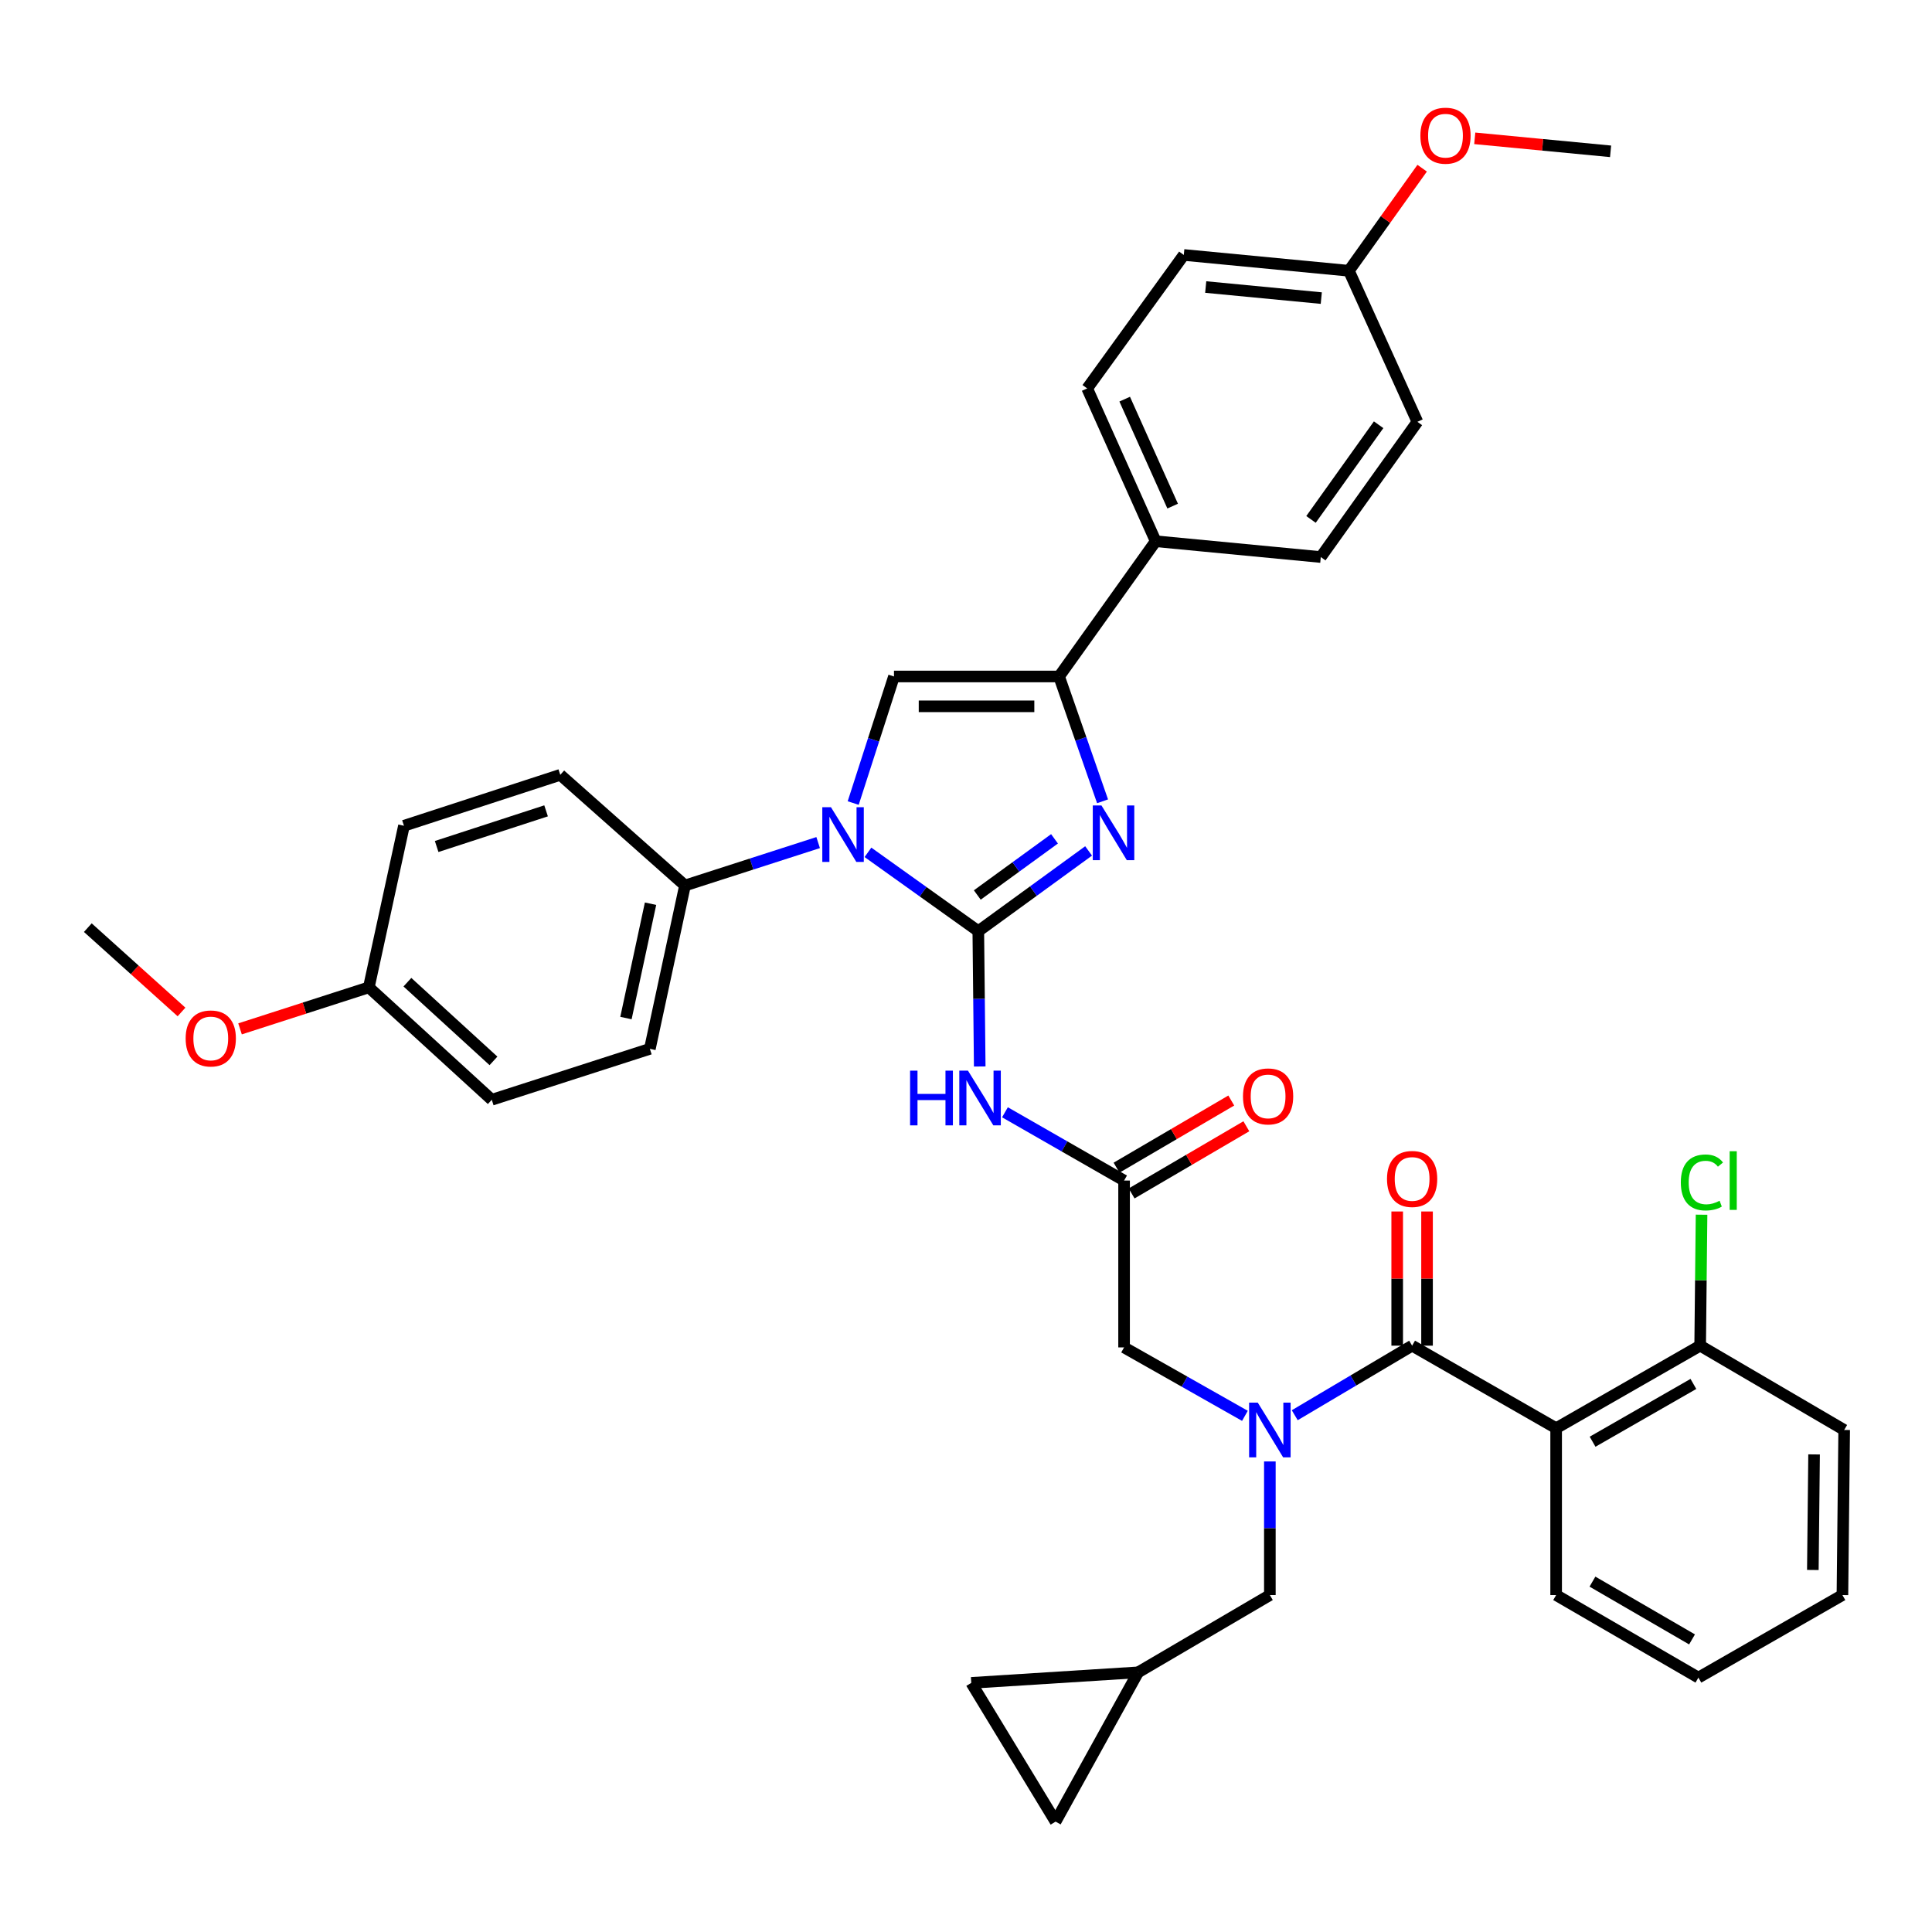 <?xml version='1.0' encoding='iso-8859-1'?>
<svg version='1.1' baseProfile='full'
              xmlns='http://www.w3.org/2000/svg'
                      xmlns:rdkit='http://www.rdkit.org/xml'
                      xmlns:xlink='http://www.w3.org/1999/xlink'
                  xml:space='preserve'
width='1000px' height='1000px' viewBox='0 0 1000 1000'>
<!-- END OF HEADER -->
<rect style='opacity:1.0;fill:#FFFFFF;stroke:none' width='1000' height='1000' x='0' y='0'> </rect>
<path class='bond-0' d='M 644.368,732.839 L 613.095,715.127' style='fill:none;fill-rule:evenodd;stroke:#0000FF;stroke-width:6px;stroke-linecap:butt;stroke-linejoin:miter;stroke-opacity:1' />
<path class='bond-0' d='M 613.095,715.127 L 581.822,697.415' style='fill:none;fill-rule:evenodd;stroke:#000000;stroke-width:6px;stroke-linecap:butt;stroke-linejoin:miter;stroke-opacity:1' />
<path class='bond-1' d='M 670.156,732.517 L 700.533,714.515' style='fill:none;fill-rule:evenodd;stroke:#0000FF;stroke-width:6px;stroke-linecap:butt;stroke-linejoin:miter;stroke-opacity:1' />
<path class='bond-1' d='M 700.533,714.515 L 730.911,696.514' style='fill:none;fill-rule:evenodd;stroke:#000000;stroke-width:6px;stroke-linecap:butt;stroke-linejoin:miter;stroke-opacity:1' />
<path class='bond-2' d='M 657.276,756.445 L 657.276,791.023' style='fill:none;fill-rule:evenodd;stroke:#0000FF;stroke-width:6px;stroke-linecap:butt;stroke-linejoin:miter;stroke-opacity:1' />
<path class='bond-2' d='M 657.276,791.023 L 657.276,825.601' style='fill:none;fill-rule:evenodd;stroke:#000000;stroke-width:6px;stroke-linecap:butt;stroke-linejoin:miter;stroke-opacity:1' />
<path class='bond-3' d='M 805.456,739.239 L 880.001,696.514' style='fill:none;fill-rule:evenodd;stroke:#000000;stroke-width:6px;stroke-linecap:butt;stroke-linejoin:miter;stroke-opacity:1' />
<path class='bond-3' d='M 824.319,746.232 L 876.5,716.324' style='fill:none;fill-rule:evenodd;stroke:#000000;stroke-width:6px;stroke-linecap:butt;stroke-linejoin:miter;stroke-opacity:1' />
<path class='bond-4' d='M 805.456,739.239 L 805.456,825.601' style='fill:none;fill-rule:evenodd;stroke:#000000;stroke-width:6px;stroke-linecap:butt;stroke-linejoin:miter;stroke-opacity:1' />
<path class='bond-5' d='M 805.456,739.239 L 730.911,696.514' style='fill:none;fill-rule:evenodd;stroke:#000000;stroke-width:6px;stroke-linecap:butt;stroke-linejoin:miter;stroke-opacity:1' />
<path class='bond-6' d='M 738.634,696.514 L 738.634,661.789' style='fill:none;fill-rule:evenodd;stroke:#000000;stroke-width:6px;stroke-linecap:butt;stroke-linejoin:miter;stroke-opacity:1' />
<path class='bond-6' d='M 738.634,661.789 L 738.634,627.063' style='fill:none;fill-rule:evenodd;stroke:#FF0000;stroke-width:6px;stroke-linecap:butt;stroke-linejoin:miter;stroke-opacity:1' />
<path class='bond-6' d='M 723.188,696.514 L 723.188,661.789' style='fill:none;fill-rule:evenodd;stroke:#000000;stroke-width:6px;stroke-linecap:butt;stroke-linejoin:miter;stroke-opacity:1' />
<path class='bond-6' d='M 723.188,661.789 L 723.188,627.063' style='fill:none;fill-rule:evenodd;stroke:#FF0000;stroke-width:6px;stroke-linecap:butt;stroke-linejoin:miter;stroke-opacity:1' />
<path class='bond-7' d='M 880.001,696.514 L 880.361,662.622' style='fill:none;fill-rule:evenodd;stroke:#000000;stroke-width:6px;stroke-linecap:butt;stroke-linejoin:miter;stroke-opacity:1' />
<path class='bond-7' d='M 880.361,662.622 L 880.722,628.73' style='fill:none;fill-rule:evenodd;stroke:#00CC00;stroke-width:6px;stroke-linecap:butt;stroke-linejoin:miter;stroke-opacity:1' />
<path class='bond-8' d='M 880.001,696.514 L 954.545,740.149' style='fill:none;fill-rule:evenodd;stroke:#000000;stroke-width:6px;stroke-linecap:butt;stroke-linejoin:miter;stroke-opacity:1' />
<path class='bond-9' d='M 546.364,942.871 L 502.729,871.055' style='fill:none;fill-rule:evenodd;stroke:#000000;stroke-width:6px;stroke-linecap:butt;stroke-linejoin:miter;stroke-opacity:1' />
<path class='bond-10' d='M 546.364,942.871 L 589.09,865.597' style='fill:none;fill-rule:evenodd;stroke:#000000;stroke-width:6px;stroke-linecap:butt;stroke-linejoin:miter;stroke-opacity:1' />
<path class='bond-11' d='M 502.729,871.055 L 589.09,865.597' style='fill:none;fill-rule:evenodd;stroke:#000000;stroke-width:6px;stroke-linecap:butt;stroke-linejoin:miter;stroke-opacity:1' />
<path class='bond-12' d='M 520.165,575.715 L 550.993,593.384' style='fill:none;fill-rule:evenodd;stroke:#0000FF;stroke-width:6px;stroke-linecap:butt;stroke-linejoin:miter;stroke-opacity:1' />
<path class='bond-12' d='M 550.993,593.384 L 581.822,611.054' style='fill:none;fill-rule:evenodd;stroke:#000000;stroke-width:6px;stroke-linecap:butt;stroke-linejoin:miter;stroke-opacity:1' />
<path class='bond-13' d='M 507.105,552.009 L 506.736,516.988' style='fill:none;fill-rule:evenodd;stroke:#0000FF;stroke-width:6px;stroke-linecap:butt;stroke-linejoin:miter;stroke-opacity:1' />
<path class='bond-13' d='M 506.736,516.988 L 506.367,481.967' style='fill:none;fill-rule:evenodd;stroke:#000000;stroke-width:6px;stroke-linecap:butt;stroke-linejoin:miter;stroke-opacity:1' />
<path class='bond-14' d='M 585.723,617.719 L 615.416,600.338' style='fill:none;fill-rule:evenodd;stroke:#000000;stroke-width:6px;stroke-linecap:butt;stroke-linejoin:miter;stroke-opacity:1' />
<path class='bond-14' d='M 615.416,600.338 L 645.108,582.957' style='fill:none;fill-rule:evenodd;stroke:#FF0000;stroke-width:6px;stroke-linecap:butt;stroke-linejoin:miter;stroke-opacity:1' />
<path class='bond-14' d='M 577.92,604.389 L 607.613,587.008' style='fill:none;fill-rule:evenodd;stroke:#000000;stroke-width:6px;stroke-linecap:butt;stroke-linejoin:miter;stroke-opacity:1' />
<path class='bond-14' d='M 607.613,587.008 L 637.305,569.627' style='fill:none;fill-rule:evenodd;stroke:#FF0000;stroke-width:6px;stroke-linecap:butt;stroke-linejoin:miter;stroke-opacity:1' />
<path class='bond-15' d='M 581.822,611.054 L 581.822,697.415' style='fill:none;fill-rule:evenodd;stroke:#000000;stroke-width:6px;stroke-linecap:butt;stroke-linejoin:miter;stroke-opacity:1' />
<path class='bond-16' d='M 449.253,441.172 L 477.81,461.569' style='fill:none;fill-rule:evenodd;stroke:#0000FF;stroke-width:6px;stroke-linecap:butt;stroke-linejoin:miter;stroke-opacity:1' />
<path class='bond-16' d='M 477.81,461.569 L 506.367,481.967' style='fill:none;fill-rule:evenodd;stroke:#000000;stroke-width:6px;stroke-linecap:butt;stroke-linejoin:miter;stroke-opacity:1' />
<path class='bond-17' d='M 441.616,415.655 L 452.17,382.899' style='fill:none;fill-rule:evenodd;stroke:#0000FF;stroke-width:6px;stroke-linecap:butt;stroke-linejoin:miter;stroke-opacity:1' />
<path class='bond-17' d='M 452.17,382.899 L 462.723,350.143' style='fill:none;fill-rule:evenodd;stroke:#000000;stroke-width:6px;stroke-linecap:butt;stroke-linejoin:miter;stroke-opacity:1' />
<path class='bond-18' d='M 423.473,436.117 L 389.011,447.222' style='fill:none;fill-rule:evenodd;stroke:#0000FF;stroke-width:6px;stroke-linecap:butt;stroke-linejoin:miter;stroke-opacity:1' />
<path class='bond-18' d='M 389.011,447.222 L 354.549,458.326' style='fill:none;fill-rule:evenodd;stroke:#000000;stroke-width:6px;stroke-linecap:butt;stroke-linejoin:miter;stroke-opacity:1' />
<path class='bond-19' d='M 506.367,481.967 L 534.914,461.204' style='fill:none;fill-rule:evenodd;stroke:#000000;stroke-width:6px;stroke-linecap:butt;stroke-linejoin:miter;stroke-opacity:1' />
<path class='bond-19' d='M 534.914,461.204 L 563.46,440.44' style='fill:none;fill-rule:evenodd;stroke:#0000FF;stroke-width:6px;stroke-linecap:butt;stroke-linejoin:miter;stroke-opacity:1' />
<path class='bond-19' d='M 505.846,463.247 L 525.828,448.712' style='fill:none;fill-rule:evenodd;stroke:#000000;stroke-width:6px;stroke-linecap:butt;stroke-linejoin:miter;stroke-opacity:1' />
<path class='bond-19' d='M 525.828,448.712 L 545.811,434.178' style='fill:none;fill-rule:evenodd;stroke:#0000FF;stroke-width:6px;stroke-linecap:butt;stroke-linejoin:miter;stroke-opacity:1' />
<path class='bond-20' d='M 570.686,414.753 L 559.435,382.448' style='fill:none;fill-rule:evenodd;stroke:#0000FF;stroke-width:6px;stroke-linecap:butt;stroke-linejoin:miter;stroke-opacity:1' />
<path class='bond-20' d='M 559.435,382.448 L 548.183,350.143' style='fill:none;fill-rule:evenodd;stroke:#000000;stroke-width:6px;stroke-linecap:butt;stroke-linejoin:miter;stroke-opacity:1' />
<path class='bond-21' d='M 548.183,350.143 L 598.186,280.146' style='fill:none;fill-rule:evenodd;stroke:#000000;stroke-width:6px;stroke-linecap:butt;stroke-linejoin:miter;stroke-opacity:1' />
<path class='bond-22' d='M 548.183,350.143 L 462.723,350.143' style='fill:none;fill-rule:evenodd;stroke:#000000;stroke-width:6px;stroke-linecap:butt;stroke-linejoin:miter;stroke-opacity:1' />
<path class='bond-22' d='M 535.364,365.589 L 475.542,365.589' style='fill:none;fill-rule:evenodd;stroke:#000000;stroke-width:6px;stroke-linecap:butt;stroke-linejoin:miter;stroke-opacity:1' />
<path class='bond-23' d='M 598.186,280.146 L 562.728,201.053' style='fill:none;fill-rule:evenodd;stroke:#000000;stroke-width:6px;stroke-linecap:butt;stroke-linejoin:miter;stroke-opacity:1' />
<path class='bond-23' d='M 606.962,261.963 L 582.142,206.598' style='fill:none;fill-rule:evenodd;stroke:#000000;stroke-width:6px;stroke-linecap:butt;stroke-linejoin:miter;stroke-opacity:1' />
<path class='bond-24' d='M 598.186,280.146 L 683.637,288.324' style='fill:none;fill-rule:evenodd;stroke:#000000;stroke-width:6px;stroke-linecap:butt;stroke-linejoin:miter;stroke-opacity:1' />
<path class='bond-25' d='M 562.728,201.053 L 612.731,131.966' style='fill:none;fill-rule:evenodd;stroke:#000000;stroke-width:6px;stroke-linecap:butt;stroke-linejoin:miter;stroke-opacity:1' />
<path class='bond-26' d='M 354.549,458.326 L 290.001,401.055' style='fill:none;fill-rule:evenodd;stroke:#000000;stroke-width:6px;stroke-linecap:butt;stroke-linejoin:miter;stroke-opacity:1' />
<path class='bond-27' d='M 354.549,458.326 L 336.365,542.876' style='fill:none;fill-rule:evenodd;stroke:#000000;stroke-width:6px;stroke-linecap:butt;stroke-linejoin:miter;stroke-opacity:1' />
<path class='bond-27' d='M 336.72,467.761 L 323.992,526.946' style='fill:none;fill-rule:evenodd;stroke:#000000;stroke-width:6px;stroke-linecap:butt;stroke-linejoin:miter;stroke-opacity:1' />
<path class='bond-28' d='M 190.906,511.057 L 254.544,569.238' style='fill:none;fill-rule:evenodd;stroke:#000000;stroke-width:6px;stroke-linecap:butt;stroke-linejoin:miter;stroke-opacity:1' />
<path class='bond-28' d='M 210.874,508.384 L 255.42,549.111' style='fill:none;fill-rule:evenodd;stroke:#000000;stroke-width:6px;stroke-linecap:butt;stroke-linejoin:miter;stroke-opacity:1' />
<path class='bond-29' d='M 190.906,511.057 L 157.574,521.797' style='fill:none;fill-rule:evenodd;stroke:#000000;stroke-width:6px;stroke-linecap:butt;stroke-linejoin:miter;stroke-opacity:1' />
<path class='bond-29' d='M 157.574,521.797 L 124.242,532.537' style='fill:none;fill-rule:evenodd;stroke:#FF0000;stroke-width:6px;stroke-linecap:butt;stroke-linejoin:miter;stroke-opacity:1' />
<path class='bond-30' d='M 190.906,511.057 L 209.089,427.416' style='fill:none;fill-rule:evenodd;stroke:#000000;stroke-width:6px;stroke-linecap:butt;stroke-linejoin:miter;stroke-opacity:1' />
<path class='bond-31' d='M 290.001,401.055 L 209.089,427.416' style='fill:none;fill-rule:evenodd;stroke:#000000;stroke-width:6px;stroke-linecap:butt;stroke-linejoin:miter;stroke-opacity:1' />
<path class='bond-31' d='M 282.649,419.695 L 226.011,438.148' style='fill:none;fill-rule:evenodd;stroke:#000000;stroke-width:6px;stroke-linecap:butt;stroke-linejoin:miter;stroke-opacity:1' />
<path class='bond-32' d='M 336.365,542.876 L 254.544,569.238' style='fill:none;fill-rule:evenodd;stroke:#000000;stroke-width:6px;stroke-linecap:butt;stroke-linejoin:miter;stroke-opacity:1' />
<path class='bond-33' d='M 93.952,523.793 L 69.703,501.97' style='fill:none;fill-rule:evenodd;stroke:#FF0000;stroke-width:6px;stroke-linecap:butt;stroke-linejoin:miter;stroke-opacity:1' />
<path class='bond-33' d='M 69.703,501.97 L 45.455,480.148' style='fill:none;fill-rule:evenodd;stroke:#000000;stroke-width:6px;stroke-linecap:butt;stroke-linejoin:miter;stroke-opacity:1' />
<path class='bond-34' d='M 683.637,288.324 L 733.64,218.327' style='fill:none;fill-rule:evenodd;stroke:#000000;stroke-width:6px;stroke-linecap:butt;stroke-linejoin:miter;stroke-opacity:1' />
<path class='bond-34' d='M 678.569,268.846 L 713.571,219.848' style='fill:none;fill-rule:evenodd;stroke:#000000;stroke-width:6px;stroke-linecap:butt;stroke-linejoin:miter;stroke-opacity:1' />
<path class='bond-35' d='M 698.183,140.144 L 733.64,218.327' style='fill:none;fill-rule:evenodd;stroke:#000000;stroke-width:6px;stroke-linecap:butt;stroke-linejoin:miter;stroke-opacity:1' />
<path class='bond-36' d='M 698.183,140.144 L 717.144,113.601' style='fill:none;fill-rule:evenodd;stroke:#000000;stroke-width:6px;stroke-linecap:butt;stroke-linejoin:miter;stroke-opacity:1' />
<path class='bond-36' d='M 717.144,113.601 L 736.105,87.058' style='fill:none;fill-rule:evenodd;stroke:#FF0000;stroke-width:6px;stroke-linecap:butt;stroke-linejoin:miter;stroke-opacity:1' />
<path class='bond-37' d='M 698.183,140.144 L 612.731,131.966' style='fill:none;fill-rule:evenodd;stroke:#000000;stroke-width:6px;stroke-linecap:butt;stroke-linejoin:miter;stroke-opacity:1' />
<path class='bond-37' d='M 683.893,154.293 L 624.077,148.569' style='fill:none;fill-rule:evenodd;stroke:#000000;stroke-width:6px;stroke-linecap:butt;stroke-linejoin:miter;stroke-opacity:1' />
<path class='bond-38' d='M 763.331,71.597 L 798.484,74.961' style='fill:none;fill-rule:evenodd;stroke:#FF0000;stroke-width:6px;stroke-linecap:butt;stroke-linejoin:miter;stroke-opacity:1' />
<path class='bond-38' d='M 798.484,74.961 L 833.637,78.325' style='fill:none;fill-rule:evenodd;stroke:#000000;stroke-width:6px;stroke-linecap:butt;stroke-linejoin:miter;stroke-opacity:1' />
<path class='bond-39' d='M 589.09,865.597 L 657.276,825.601' style='fill:none;fill-rule:evenodd;stroke:#000000;stroke-width:6px;stroke-linecap:butt;stroke-linejoin:miter;stroke-opacity:1' />
<path class='bond-40' d='M 805.456,825.601 L 879.091,868.326' style='fill:none;fill-rule:evenodd;stroke:#000000;stroke-width:6px;stroke-linecap:butt;stroke-linejoin:miter;stroke-opacity:1' />
<path class='bond-40' d='M 824.253,818.649 L 875.798,848.557' style='fill:none;fill-rule:evenodd;stroke:#000000;stroke-width:6px;stroke-linecap:butt;stroke-linejoin:miter;stroke-opacity:1' />
<path class='bond-41' d='M 954.545,740.149 L 953.636,825.601' style='fill:none;fill-rule:evenodd;stroke:#000000;stroke-width:6px;stroke-linecap:butt;stroke-linejoin:miter;stroke-opacity:1' />
<path class='bond-41' d='M 938.964,752.802 L 938.327,812.618' style='fill:none;fill-rule:evenodd;stroke:#000000;stroke-width:6px;stroke-linecap:butt;stroke-linejoin:miter;stroke-opacity:1' />
<path class='bond-42' d='M 879.091,868.326 L 953.636,825.601' style='fill:none;fill-rule:evenodd;stroke:#000000;stroke-width:6px;stroke-linecap:butt;stroke-linejoin:miter;stroke-opacity:1' />
<path  class='atom-0' d='M 651.016 725.989
L 660.296 740.989
Q 661.216 742.469, 662.696 745.149
Q 664.176 747.829, 664.256 747.989
L 664.256 725.989
L 668.016 725.989
L 668.016 754.309
L 664.136 754.309
L 654.176 737.909
Q 653.016 735.989, 651.776 733.789
Q 650.576 731.589, 650.216 730.909
L 650.216 754.309
L 646.536 754.309
L 646.536 725.989
L 651.016 725.989
' fill='#0000FF'/>
<path  class='atom-3' d='M 717.911 610.224
Q 717.911 603.424, 721.271 599.624
Q 724.631 595.824, 730.911 595.824
Q 737.191 595.824, 740.551 599.624
Q 743.911 603.424, 743.911 610.224
Q 743.911 617.104, 740.511 621.024
Q 737.111 624.904, 730.911 624.904
Q 724.671 624.904, 721.271 621.024
Q 717.911 617.144, 717.911 610.224
M 730.911 621.704
Q 735.231 621.704, 737.551 618.824
Q 739.911 615.904, 739.911 610.224
Q 739.911 604.664, 737.551 601.864
Q 735.231 599.024, 730.911 599.024
Q 726.591 599.024, 724.231 601.824
Q 721.911 604.624, 721.911 610.224
Q 721.911 615.944, 724.231 618.824
Q 726.591 621.704, 730.911 621.704
' fill='#FF0000'/>
<path  class='atom-5' d='M 869.99 612.034
Q 869.99 604.994, 873.27 601.314
Q 876.59 597.594, 882.87 597.594
Q 888.71 597.594, 891.83 601.714
L 889.19 603.874
Q 886.91 600.874, 882.87 600.874
Q 878.59 600.874, 876.31 603.754
Q 874.07 606.594, 874.07 612.034
Q 874.07 617.634, 876.39 620.514
Q 878.75 623.394, 883.31 623.394
Q 886.43 623.394, 890.07 621.514
L 891.19 624.514
Q 889.71 625.474, 887.47 626.034
Q 885.23 626.594, 882.75 626.594
Q 876.59 626.594, 873.27 622.834
Q 869.99 619.074, 869.99 612.034
' fill='#00CC00'/>
<path  class='atom-5' d='M 895.27 595.874
L 898.95 595.874
L 898.95 626.234
L 895.27 626.234
L 895.27 595.874
' fill='#00CC00'/>
<path  class='atom-8' d='M 471.057 554.168
L 474.897 554.168
L 474.897 566.208
L 489.377 566.208
L 489.377 554.168
L 493.217 554.168
L 493.217 582.488
L 489.377 582.488
L 489.377 569.408
L 474.897 569.408
L 474.897 582.488
L 471.057 582.488
L 471.057 554.168
' fill='#0000FF'/>
<path  class='atom-8' d='M 501.017 554.168
L 510.297 569.168
Q 511.217 570.648, 512.697 573.328
Q 514.177 576.008, 514.257 576.168
L 514.257 554.168
L 518.017 554.168
L 518.017 582.488
L 514.137 582.488
L 504.177 566.088
Q 503.017 564.168, 501.777 561.968
Q 500.577 559.768, 500.217 559.088
L 500.217 582.488
L 496.537 582.488
L 496.537 554.168
L 501.017 554.168
' fill='#0000FF'/>
<path  class='atom-10' d='M 643.366 567.498
Q 643.366 560.698, 646.726 556.898
Q 650.086 553.098, 656.366 553.098
Q 662.646 553.098, 666.006 556.898
Q 669.366 560.698, 669.366 567.498
Q 669.366 574.378, 665.966 578.298
Q 662.566 582.178, 656.366 582.178
Q 650.126 582.178, 646.726 578.298
Q 643.366 574.418, 643.366 567.498
M 656.366 578.978
Q 660.686 578.978, 663.006 576.098
Q 665.366 573.178, 665.366 567.498
Q 665.366 561.938, 663.006 559.138
Q 660.686 556.298, 656.366 556.298
Q 652.046 556.298, 649.686 559.098
Q 647.366 561.898, 647.366 567.498
Q 647.366 573.218, 649.686 576.098
Q 652.046 578.978, 656.366 578.978
' fill='#FF0000'/>
<path  class='atom-12' d='M 430.102 417.804
L 439.382 432.804
Q 440.302 434.284, 441.782 436.964
Q 443.262 439.644, 443.342 439.804
L 443.342 417.804
L 447.102 417.804
L 447.102 446.124
L 443.222 446.124
L 433.262 429.724
Q 432.102 427.804, 430.862 425.604
Q 429.662 423.404, 429.302 422.724
L 429.302 446.124
L 425.622 446.124
L 425.622 417.804
L 430.102 417.804
' fill='#0000FF'/>
<path  class='atom-14' d='M 570.104 416.895
L 579.384 431.895
Q 580.304 433.375, 581.784 436.055
Q 583.264 438.735, 583.344 438.895
L 583.344 416.895
L 587.104 416.895
L 587.104 445.215
L 583.224 445.215
L 573.264 428.815
Q 572.104 426.895, 570.864 424.695
Q 569.664 422.495, 569.304 421.815
L 569.304 445.215
L 565.624 445.215
L 565.624 416.895
L 570.104 416.895
' fill='#0000FF'/>
<path  class='atom-25' d='M 96.093 537.499
Q 96.093 530.699, 99.453 526.899
Q 102.813 523.099, 109.093 523.099
Q 115.373 523.099, 118.733 526.899
Q 122.093 530.699, 122.093 537.499
Q 122.093 544.379, 118.693 548.299
Q 115.293 552.179, 109.093 552.179
Q 102.853 552.179, 99.453 548.299
Q 96.093 544.419, 96.093 537.499
M 109.093 548.979
Q 113.413 548.979, 115.733 546.099
Q 118.093 543.179, 118.093 537.499
Q 118.093 531.939, 115.733 529.139
Q 113.413 526.299, 109.093 526.299
Q 104.773 526.299, 102.413 529.099
Q 100.093 531.899, 100.093 537.499
Q 100.093 543.219, 102.413 546.099
Q 104.773 548.979, 109.093 548.979
' fill='#FF0000'/>
<path  class='atom-31' d='M 735.185 70.227
Q 735.185 63.427, 738.545 59.627
Q 741.905 55.827, 748.185 55.827
Q 754.465 55.827, 757.825 59.627
Q 761.185 63.427, 761.185 70.227
Q 761.185 77.107, 757.785 81.027
Q 754.385 84.907, 748.185 84.907
Q 741.945 84.907, 738.545 81.027
Q 735.185 77.147, 735.185 70.227
M 748.185 81.707
Q 752.505 81.707, 754.825 78.827
Q 757.185 75.907, 757.185 70.227
Q 757.185 64.667, 754.825 61.867
Q 752.505 59.027, 748.185 59.027
Q 743.865 59.027, 741.505 61.827
Q 739.185 64.627, 739.185 70.227
Q 739.185 75.947, 741.505 78.827
Q 743.865 81.707, 748.185 81.707
' fill='#FF0000'/>
</svg>

